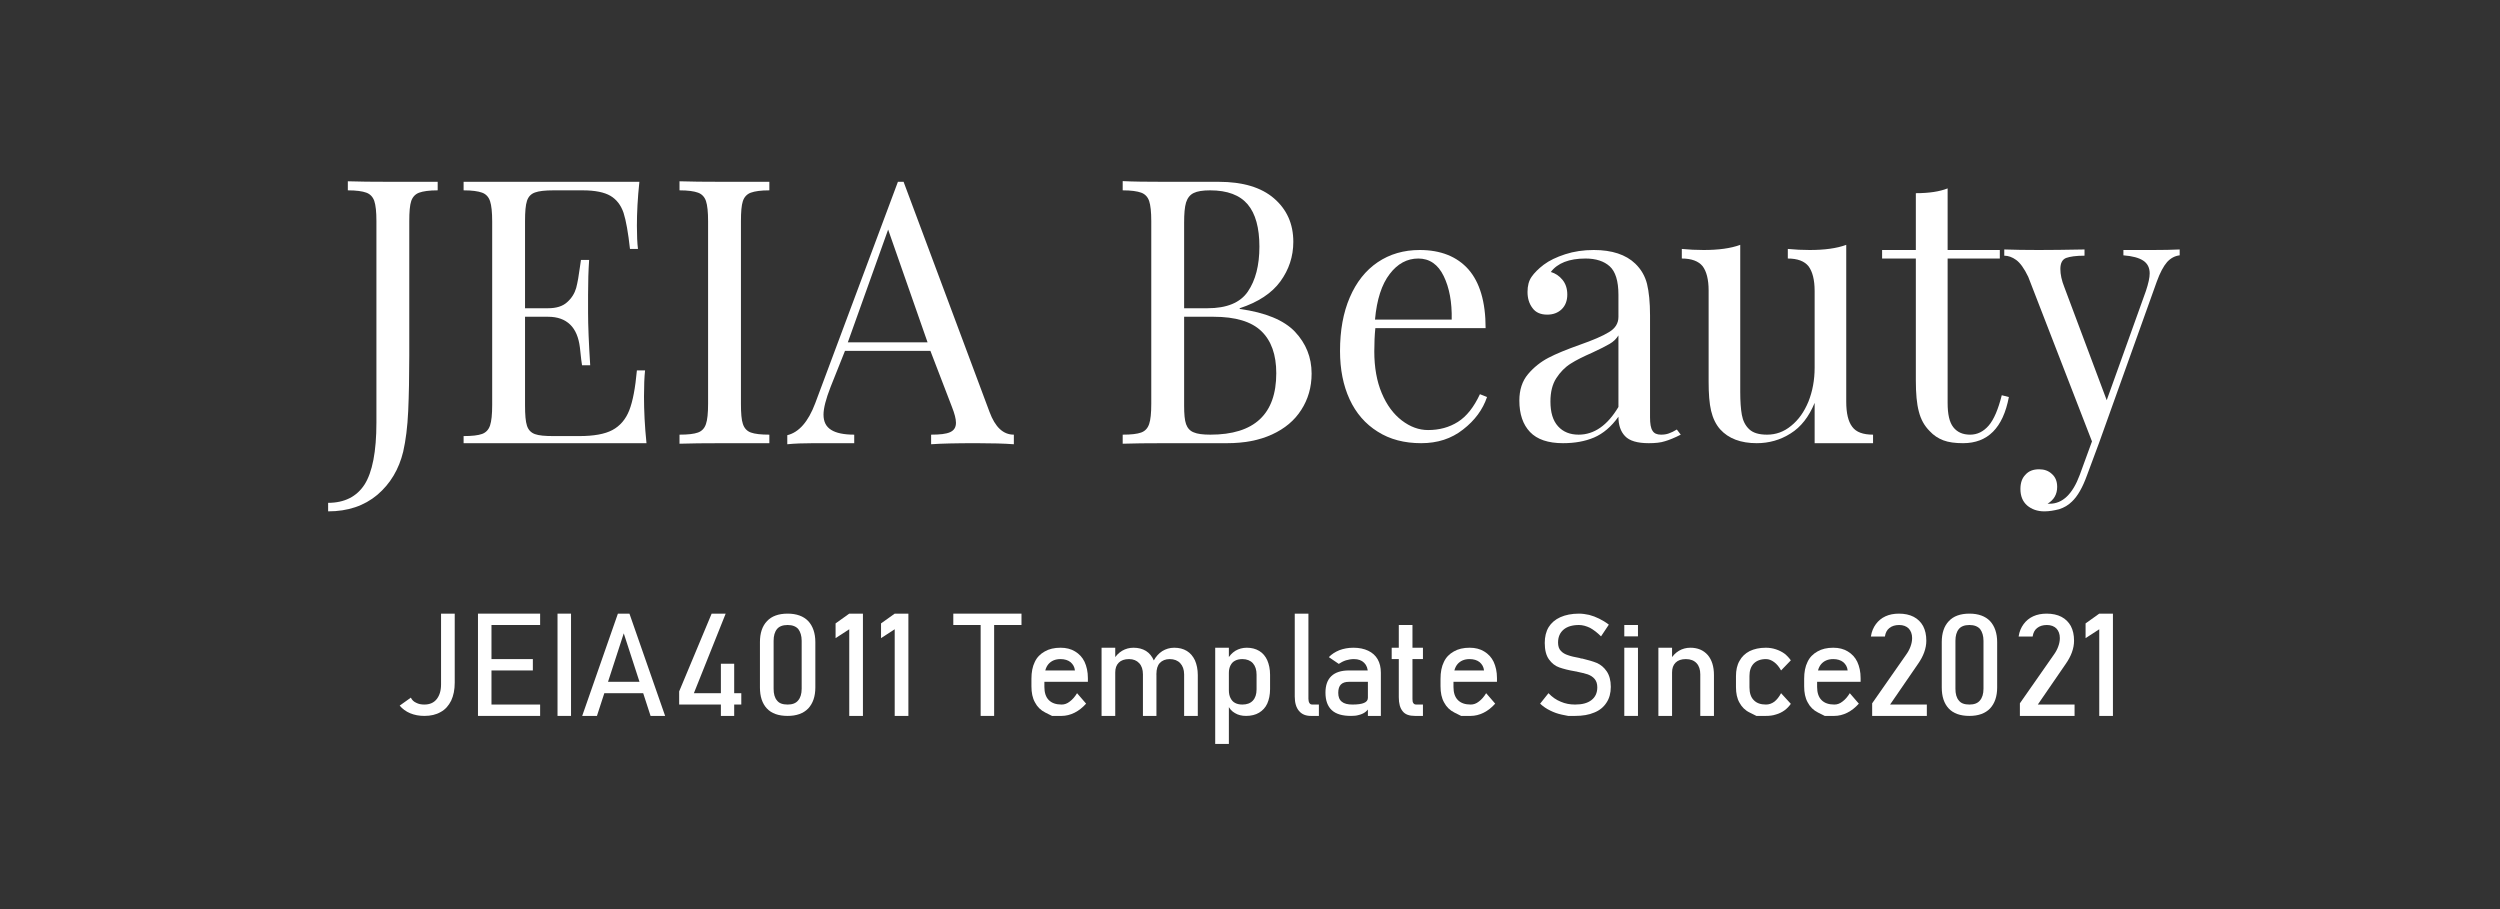 <?xml version="1.0" standalone="no"?>
<!-- Generator: Adobe Fireworks 10, Export SVG Extension by Aaron Beall (http://fireworks.abeall.com) . Version: 0.6.1  -->
<!DOCTYPE svg PUBLIC "-//W3C//DTD SVG 1.1//EN" "http://www.w3.org/Graphics/SVG/1.1/DTD/svg11.dtd">
<svg id="%u914D%u5E03%u7528%u30B5%u30F3%u30D7%u30EB%u753B%u50CF_%u30D8%u30C3%u30C0%u30FC%u30ED%u30B4.fw-%u30DA%u30FC%u30B8%201" viewBox="0 0 220 80" style="background-color:#ffffff00" version="1.1"
	xmlns="http://www.w3.org/2000/svg" xmlns:xlink="http://www.w3.org/1999/xlink" xml:space="preserve"
	x="0px" y="0px" width="220px" height="80px"
>
	<rect x="0" y="0" width="220" height="80" fill="#333333" stroke="none"/>
	<g id="%u30EC%u30A4%u30E4%u30FC%201">
		<g>
			<g>
				<g>
					<path d="M 28.875 45 C 30.609 45 32.047 44.516 33.203 43.547 C 34.344 42.578 35.109 41.297 35.484 39.734 C 35.703 38.766 35.859 37.578 35.922 36.172 C 35.984 34.766 36.016 33.141 36.016 31.297 L 36.016 19.469 C 36.016 18.656 36.062 18.062 36.188 17.688 C 36.312 17.328 36.547 17.078 36.891 16.953 C 37.234 16.828 37.766 16.75 38.516 16.75 L 38.516 16 L 34.516 16 C 32.781 16 31.484 15.984 30.609 15.953 L 30.609 16.75 C 31.359 16.75 31.891 16.828 32.234 16.953 C 32.578 17.078 32.812 17.328 32.938 17.688 C 33.062 18.062 33.125 18.641 33.125 19.453 L 33.125 37.188 C 33.125 39.75 32.766 41.562 32.078 42.641 C 31.391 43.703 30.312 44.25 28.875 44.25 L 28.875 45 L 28.875 45 Z" fill="#ffffff"/>
					<path d="M 56.672 34.906 C 56.672 33.938 56.703 33.172 56.766 32.594 L 56.047 32.594 C 55.906 34.141 55.688 35.312 55.375 36.109 C 55.062 36.906 54.562 37.484 53.891 37.844 C 53.219 38.203 52.25 38.375 50.969 38.375 L 48.703 38.375 C 47.953 38.375 47.422 38.328 47.078 38.203 C 46.734 38.078 46.5 37.844 46.375 37.469 C 46.25 37.094 46.203 36.5 46.203 35.672 L 46.203 27.875 L 48.234 27.875 C 49.062 27.875 49.703 28.109 50.172 28.562 C 50.641 29.016 50.922 29.688 51.031 30.578 C 51.125 31.484 51.188 32 51.219 32.141 L 51.938 32.141 C 51.812 30.172 51.75 28.625 51.75 27.5 L 51.75 25.938 C 51.75 24.812 51.781 23.797 51.844 22.875 L 51.125 22.875 L 51.031 23.516 C 50.938 24.25 50.828 24.859 50.703 25.344 C 50.562 25.828 50.297 26.25 49.906 26.594 C 49.516 26.953 48.953 27.125 48.234 27.125 L 46.203 27.125 L 46.203 19.453 C 46.203 18.641 46.25 18.047 46.375 17.672 C 46.5 17.297 46.734 17.062 47.078 16.938 C 47.422 16.812 47.953 16.75 48.703 16.75 L 51.281 16.75 C 52.375 16.75 53.188 16.922 53.719 17.234 C 54.25 17.547 54.641 18.047 54.875 18.734 C 55.094 19.422 55.281 20.484 55.438 21.906 L 56.141 21.906 C 56.078 21.406 56.047 20.734 56.047 19.875 C 56.047 18.75 56.109 17.453 56.266 16 L 49.797 16 L 40.797 16 L 40.797 16.75 C 41.547 16.75 42.078 16.828 42.422 16.953 C 42.766 17.078 43 17.328 43.125 17.703 C 43.25 18.078 43.312 18.672 43.312 19.484 L 43.312 35.641 C 43.312 36.469 43.25 37.062 43.125 37.438 C 43 37.812 42.766 38.062 42.422 38.188 C 42.078 38.312 41.547 38.375 40.797 38.375 L 40.797 39 L 49.797 39 L 56.891 39 C 56.734 37.484 56.672 36.125 56.672 34.906 L 56.672 34.906 Z" fill="#ffffff"/>
					<path d="M 67.703 16 L 63.766 16 C 61.984 16 60.672 15.984 59.797 15.953 L 59.797 16.75 C 60.547 16.75 61.078 16.828 61.422 16.953 C 61.766 17.078 62 17.328 62.125 17.688 C 62.25 18.062 62.312 18.656 62.312 19.469 L 62.312 35.531 C 62.312 36.359 62.25 36.953 62.125 37.312 C 62 37.688 61.766 37.938 61.422 38.062 C 61.078 38.188 60.547 38.25 59.797 38.25 L 59.797 39.047 C 60.672 39.016 61.984 39 63.766 39 L 67.703 39 L 67.703 38.25 C 66.953 38.25 66.422 38.188 66.078 38.062 C 65.734 37.938 65.5 37.688 65.375 37.312 C 65.25 36.953 65.203 36.359 65.203 35.531 L 65.203 19.469 C 65.203 18.656 65.25 18.062 65.375 17.688 C 65.5 17.328 65.734 17.078 66.078 16.953 C 66.422 16.828 66.953 16.75 67.703 16.75 L 67.703 16 L 67.703 16 Z" fill="#ffffff"/>
					<path d="M 87.078 36.25 L 79.516 16 L 79.016 16 L 71.734 35.5 C 71.125 37.109 70.312 38.047 69.281 38.297 L 69.281 39.094 C 69.906 39.031 70.672 39 71.609 39 L 75.172 39 L 75.172 38.25 C 74.266 38.25 73.578 38.109 73.141 37.828 C 72.688 37.547 72.469 37.109 72.469 36.484 C 72.469 35.938 72.672 35.125 73.094 34.047 L 74.359 30.875 L 81.875 30.875 L 83.766 35.797 C 84 36.391 84.125 36.859 84.125 37.203 C 84.125 37.609 83.953 37.875 83.609 38.031 C 83.266 38.188 82.719 38.25 81.938 38.25 L 81.938 39.094 C 82.797 39.031 84.125 39 85.906 39 C 87.281 39 88.375 39.031 89.219 39.094 L 89.219 38.25 C 88.281 38.25 87.578 37.594 87.078 36.25 L 87.078 36.25 ZM 74.609 30.125 L 78.156 20.203 L 81.625 30.125 L 74.609 30.125 L 74.609 30.125 Z" fill="#ffffff"/>
					<path d="M 109.094 27.188 L 109.094 27.125 C 110.719 26.594 111.922 25.797 112.672 24.766 C 113.422 23.734 113.812 22.578 113.812 21.281 C 113.812 19.688 113.234 18.422 112.109 17.453 C 110.984 16.484 109.359 16 107.266 16 L 105.938 16 L 102.578 16 C 100.922 16 99.672 15.984 98.797 15.938 L 98.797 16.75 C 99.547 16.75 100.078 16.828 100.422 16.953 C 100.766 17.078 101 17.328 101.125 17.688 C 101.25 18.062 101.312 18.656 101.312 19.469 L 101.312 35.531 C 101.312 36.359 101.25 36.953 101.125 37.312 C 101 37.688 100.766 37.938 100.422 38.062 C 100.078 38.188 99.547 38.25 98.797 38.25 L 98.797 39.047 C 99.672 39.016 100.953 39 102.641 39 L 106.547 39 L 107.984 39 C 109.5 39 110.812 38.75 111.938 38.234 C 113.062 37.719 113.922 37 114.516 36.062 C 115.109 35.141 115.422 34.078 115.422 32.875 C 115.422 31.438 114.922 30.219 113.953 29.188 C 112.984 28.172 111.359 27.5 109.094 27.188 L 109.094 27.188 ZM 106.484 16.75 C 108.016 16.75 109.109 17.172 109.797 17.984 C 110.484 18.797 110.828 20.047 110.828 21.703 C 110.828 23.359 110.484 24.672 109.812 25.656 C 109.141 26.641 107.953 27.125 106.266 27.125 L 104.203 27.125 L 104.203 19.609 C 104.203 18.812 104.25 18.219 104.375 17.812 C 104.5 17.422 104.719 17.141 105.047 16.984 C 105.359 16.828 105.844 16.75 106.484 16.75 L 106.484 16.75 ZM 106.516 38.25 C 105.859 38.25 105.359 38.188 105.047 38.047 C 104.719 37.922 104.5 37.672 104.375 37.328 C 104.25 36.984 104.203 36.438 104.203 35.688 L 104.203 27.875 L 106.797 27.875 C 108.719 27.875 110.125 28.297 111 29.141 C 111.875 29.984 112.312 31.219 112.312 32.844 C 112.312 36.453 110.375 38.25 106.516 38.25 L 106.516 38.25 Z" fill="#ffffff"/>
					<path d="M 130.234 34.688 C 129.703 35.828 129.062 36.641 128.297 37.125 C 127.531 37.609 126.656 37.844 125.672 37.844 C 124.859 37.844 124.094 37.562 123.359 37 C 122.625 36.438 122.031 35.641 121.594 34.594 C 121.156 33.562 120.938 32.328 120.938 30.922 C 120.938 30.156 120.969 29.469 121.031 28.875 L 130.734 28.875 C 130.734 26.562 130.219 24.844 129.219 23.703 C 128.219 22.578 126.781 22 124.938 22 C 123.531 22 122.297 22.359 121.234 23.078 C 120.172 23.797 119.359 24.828 118.781 26.172 C 118.203 27.516 117.922 29.078 117.922 30.891 C 117.922 32.5 118.203 33.922 118.766 35.141 C 119.328 36.359 120.156 37.312 121.234 37.984 C 122.312 38.672 123.594 39 125.062 39 C 126.5 39 127.719 38.609 128.75 37.797 C 129.781 37 130.484 36.047 130.859 34.938 L 130.234 34.688 L 130.234 34.688 ZM 124.812 22.75 C 125.797 22.75 126.547 23.266 127.047 24.297 C 127.547 25.328 127.781 26.594 127.75 28.125 L 121 28.125 C 121.156 26.359 121.594 25.016 122.297 24.109 C 122.984 23.203 123.828 22.75 124.812 22.75 L 124.812 22.75 Z" fill="#ffffff"/>
					<path d="M 137.547 39 C 138.562 39 139.469 38.844 140.281 38.5 C 141.078 38.156 141.797 37.547 142.422 36.672 C 142.422 37.391 142.609 37.969 143 38.375 C 143.391 38.797 144.094 39 145.094 39 C 145.656 39 146.141 38.953 146.516 38.828 C 146.891 38.719 147.359 38.531 147.906 38.25 L 147.562 37.797 C 147.312 37.953 147.078 38.062 146.859 38.141 C 146.641 38.219 146.422 38.25 146.172 38.25 C 145.812 38.25 145.562 38.141 145.422 37.906 C 145.266 37.672 145.203 37.281 145.203 36.734 L 145.203 27.75 C 145.203 26.609 145.109 25.688 144.938 24.984 C 144.766 24.297 144.422 23.703 143.906 23.203 C 143.078 22.406 141.859 22 140.25 22 C 139.344 22 138.5 22.125 137.734 22.375 C 136.969 22.625 136.344 22.922 135.844 23.297 C 135.375 23.656 135.016 24.016 134.781 24.359 C 134.531 24.719 134.422 25.156 134.422 25.688 C 134.422 26.25 134.562 26.719 134.859 27.109 C 135.141 27.5 135.578 27.688 136.156 27.688 C 136.672 27.688 137.094 27.531 137.422 27.219 C 137.75 26.906 137.922 26.469 137.922 25.922 C 137.922 25.406 137.781 24.969 137.5 24.625 C 137.219 24.281 136.875 24.047 136.469 23.938 C 137.062 23.156 138.078 22.75 139.531 22.75 C 140.438 22.75 141.156 22.984 141.656 23.438 C 142.156 23.891 142.422 24.719 142.422 25.938 L 142.422 27.891 C 142.422 28.453 142.141 28.906 141.578 29.234 C 141.016 29.578 140.172 29.938 139.016 30.344 C 137.875 30.75 136.953 31.125 136.266 31.484 C 135.578 31.844 134.969 32.328 134.469 32.922 C 133.953 33.531 133.703 34.312 133.703 35.25 C 133.703 36.438 134.016 37.359 134.641 38.016 C 135.266 38.672 136.234 39 137.547 39 L 137.547 39 ZM 138.922 38.25 C 138.172 38.25 137.562 38.016 137.109 37.516 C 136.656 37.016 136.438 36.297 136.438 35.328 C 136.438 34.5 136.609 33.812 136.953 33.281 C 137.297 32.75 137.719 32.312 138.219 32 C 138.703 31.688 139.344 31.375 140.125 31.031 C 140.812 30.719 141.312 30.453 141.641 30.266 C 141.969 30.078 142.234 29.828 142.422 29.516 L 142.422 35.812 C 141.453 37.438 140.281 38.25 138.922 38.25 L 138.922 38.25 Z" fill="#ffffff"/>
					<path d="M 162.469 21.547 C 161.625 21.859 160.547 22 159.25 22 C 158.594 22 157.953 21.969 157.328 21.906 L 157.328 22.75 C 158.188 22.75 158.797 22.984 159.156 23.438 C 159.5 23.906 159.688 24.625 159.688 25.609 L 159.688 32.359 C 159.688 33.453 159.5 34.438 159.141 35.344 C 158.766 36.25 158.266 36.953 157.625 37.469 C 156.984 38 156.281 38.25 155.5 38.25 C 154.781 38.25 154.266 38.094 153.922 37.766 C 153.578 37.438 153.375 37.016 153.281 36.5 C 153.188 35.984 153.141 35.312 153.141 34.469 L 153.141 21.547 C 152.297 21.859 151.219 22 149.922 22 C 149.266 22 148.625 21.969 148 21.906 L 148 22.75 C 148.859 22.75 149.469 22.984 149.828 23.422 C 150.172 23.875 150.359 24.594 150.359 25.562 L 150.359 33.594 C 150.359 34.641 150.422 35.5 150.578 36.156 C 150.734 36.812 151 37.359 151.375 37.781 C 152.109 38.594 153.188 39 154.594 39 C 155.672 39 156.672 38.719 157.578 38.141 C 158.484 37.578 159.188 36.672 159.688 35.453 L 159.688 39 L 162.906 39 L 164.828 39 L 164.828 38.25 C 163.953 38.25 163.344 38.031 163 37.562 C 162.641 37.094 162.469 36.359 162.469 35.344 L 162.469 21.547 L 162.469 21.547 Z" fill="#ffffff"/>
					<path d="M 171.391 16.578 C 170.688 16.859 169.75 17 168.594 17 L 168.594 22 L 165.625 22 L 165.625 22.75 L 168.594 22.75 L 168.594 33.469 C 168.594 34.625 168.672 35.531 168.859 36.219 C 169.031 36.906 169.344 37.469 169.812 37.938 C 170.156 38.312 170.562 38.578 171.016 38.75 C 171.469 38.922 172.047 39 172.75 39 C 174.922 39 176.266 37.656 176.781 34.938 L 176.156 34.781 C 175.844 36.016 175.469 36.906 175.016 37.438 C 174.547 37.984 174 38.25 173.375 38.25 C 172.719 38.25 172.234 38.031 171.891 37.594 C 171.547 37.156 171.391 36.453 171.391 35.453 L 171.391 22.75 L 175.984 22.75 L 175.984 22 L 171.391 22 L 171.391 16.578 L 171.391 16.578 Z" fill="#ffffff"/>
					<path d="M 189.453 22 L 186.859 22 L 186.859 22.469 C 187.656 22.531 188.234 22.688 188.609 22.938 C 188.984 23.188 189.172 23.562 189.172 24.062 C 189.172 24.422 189.062 24.938 188.844 25.594 L 185.391 35.219 L 181.672 25.297 C 181.422 24.672 181.312 24.141 181.312 23.672 C 181.312 23.172 181.469 22.844 181.812 22.703 C 182.156 22.578 182.688 22.5 183.438 22.5 L 183.438 21.953 C 181.781 21.984 180.438 22 179.406 22 C 178.266 22 177.25 21.984 176.375 21.953 L 176.375 22.5 C 176.719 22.5 177.078 22.625 177.422 22.875 C 177.766 23.125 178.125 23.609 178.484 24.359 L 184.094 38.844 L 183.016 41.797 C 182.391 43.484 181.5 44.328 180.375 44.328 L 180.188 44.328 C 180.75 43.984 181.031 43.5 181.031 42.844 C 181.031 42.359 180.875 41.984 180.578 41.719 C 180.266 41.422 179.891 41.297 179.438 41.297 C 178.922 41.297 178.516 41.453 178.234 41.781 C 177.938 42.078 177.797 42.5 177.797 43.031 C 177.797 43.641 177.984 44.125 178.391 44.484 C 178.781 44.812 179.281 45 179.906 45 C 180.344 45 180.766 44.922 181.203 44.812 C 181.641 44.672 182.016 44.453 182.328 44.141 C 182.828 43.672 183.266 42.906 183.656 41.828 L 184.719 38.969 L 189.797 24.781 C 190.078 24 190.391 23.422 190.703 23.062 C 191.016 22.719 191.391 22.516 191.812 22.469 L 191.812 21.953 C 191.156 21.984 190.359 22 189.453 22 L 189.453 22 Z" fill="#ffffff"/>
					<path d="M 37.344 63 C 37.906 63 38.375 62.891 38.781 62.656 C 39.188 62.438 39.484 62.094 39.703 61.656 C 39.906 61.219 40.016 60.703 40.016 60.078 L 40.016 54 L 38.812 54 L 38.812 60.234 C 38.812 60.797 38.672 61.219 38.422 61.531 C 38.172 61.844 37.812 62 37.344 62 C 37.062 62 36.828 61.953 36.625 61.844 C 36.406 61.75 36.25 61.594 36.156 61.391 L 35.172 62.094 C 35.406 62.375 35.719 62.609 36.094 62.766 C 36.469 62.922 36.891 63 37.344 63 L 37.344 63 Z" fill="#ffffff"/>
					<path d="M 42.062 63 L 43.25 63 L 43.25 54 L 42.062 54 L 42.062 63 L 42.062 63 ZM 42.641 63 L 47.531 63 L 47.531 62 L 42.641 62 L 42.641 63 L 42.641 63 ZM 42.641 59 L 46.891 59 L 46.891 58 L 42.641 58 L 42.641 59 L 42.641 59 ZM 42.641 55 L 47.531 55 L 47.531 54 L 42.641 54 L 42.641 55 L 42.641 55 Z" fill="#ffffff"/>
					<path d="M 50.25 54 L 49.062 54 L 49.062 63 L 50.25 63 L 50.25 54 L 50.25 54 Z" fill="#ffffff"/>
					<path d="M 51.234 63 L 52.531 63 L 54.891 55.734 L 57.25 63 L 58.531 63 L 55.391 54 L 54.375 54 L 51.234 63 L 51.234 63 ZM 52.688 61 L 57.172 61 L 57.172 60 L 52.688 60 L 52.688 61 L 52.688 61 Z" fill="#ffffff"/>
					<path d="M 59.766 62 L 65.234 62 L 65.234 61 L 61.062 61 L 63.859 54 L 62.625 54 L 59.766 60.844 L 59.766 62 L 59.766 62 ZM 63.438 63 L 64.609 63 L 64.609 58.406 L 63.438 58.406 L 63.438 63 L 63.438 63 Z" fill="#ffffff"/>
					<path d="M 69.312 63 C 70.094 63 70.703 62.781 71.125 62.344 C 71.531 61.906 71.75 61.297 71.75 60.5 L 71.75 56.5 C 71.75 55.719 71.531 55.094 71.125 54.656 C 70.703 54.219 70.094 54 69.312 54 C 68.516 54 67.906 54.219 67.5 54.656 C 67.078 55.094 66.875 55.719 66.875 56.5 L 66.875 60.5 C 66.875 61.297 67.078 61.906 67.484 62.344 C 67.891 62.781 68.5 63 69.312 63 L 69.312 63 ZM 69.312 62 C 68.875 62 68.562 61.891 68.375 61.641 C 68.172 61.406 68.078 61.062 68.078 60.609 L 68.078 56.391 C 68.078 55.953 68.172 55.609 68.375 55.359 C 68.562 55.125 68.875 55 69.312 55 C 69.734 55 70.047 55.125 70.25 55.359 C 70.438 55.609 70.547 55.953 70.547 56.391 L 70.547 60.609 C 70.547 61.062 70.438 61.406 70.234 61.641 C 70.031 61.891 69.719 62 69.312 62 L 69.312 62 Z" fill="#ffffff"/>
					<path d="M 75.938 54 L 74.734 54 L 73.531 54.859 L 73.531 56.156 L 74.734 55.375 L 74.734 63 L 75.938 63 L 75.938 54 L 75.938 54 Z" fill="#ffffff"/>
					<path d="M 79.938 54 L 78.734 54 L 77.531 54.859 L 77.531 56.156 L 78.734 55.375 L 78.734 63 L 79.938 63 L 79.938 54 L 79.938 54 Z" fill="#ffffff"/>
					<path d="M 86.297 63 L 87.484 63 L 87.484 54.609 L 86.297 54.609 L 86.297 63 L 86.297 63 ZM 83.891 55 L 89.891 55 L 89.891 54 L 83.891 54 L 83.891 55 L 83.891 55 Z" fill="#ffffff"/>
					<path d="M 93.422 63 C 93.797 63 94.188 62.906 94.562 62.719 C 94.938 62.531 95.266 62.266 95.578 61.922 L 94.781 61 C 94.594 61.312 94.375 61.562 94.141 61.734 C 93.906 61.922 93.672 62 93.422 62 C 92.938 62 92.562 61.875 92.297 61.609 C 92.031 61.344 91.906 60.953 91.906 60.453 L 91.906 59.688 C 91.906 59.156 92.016 58.734 92.266 58.438 C 92.516 58.156 92.859 58 93.328 58 C 93.688 58 93.984 58.094 94.203 58.266 C 94.422 58.453 94.562 58.688 94.594 59 L 91.625 59 L 91.625 60 L 95.734 60 L 95.734 59.672 C 95.734 59.109 95.625 58.641 95.438 58.234 C 95.25 57.844 94.969 57.547 94.609 57.328 C 94.25 57.109 93.828 57 93.328 57 C 92.781 57 92.312 57.109 91.938 57.328 C 91.547 57.547 91.25 57.844 91.062 58.25 C 90.859 58.656 90.766 59.156 90.766 59.734 L 90.766 60.391 C 90.766 60.953 90.859 61.422 91.078 61.812 C 91.281 62.203 91.578 62.5 91.984 62.703 C 92.375 62.906 92.578 63 92.578 63 L 92.578 63 L 92.578 63 C 92.578 63 92.859 63 93.422 63 L 93.422 63 Z" fill="#ffffff"/>
					<path d="M 104.203 63 L 105.406 63 L 105.406 59.406 C 105.406 58.906 105.312 58.469 105.156 58.109 C 104.984 57.75 104.75 57.469 104.438 57.281 C 104.125 57.094 103.766 57 103.328 57 C 102.938 57 102.594 57.109 102.281 57.297 C 101.969 57.5 101.719 57.781 101.531 58.125 L 101.766 59.297 C 101.766 58.891 101.859 58.562 102.062 58.344 C 102.266 58.125 102.562 58 102.938 58 C 103.328 58 103.641 58.125 103.859 58.359 C 104.078 58.594 104.203 58.922 104.203 59.344 L 104.203 63 L 104.203 63 ZM 96.938 63 L 98.141 63 L 98.141 57 L 96.938 57 L 96.938 63 L 96.938 63 ZM 100.578 63 L 101.766 63 L 101.766 59.406 C 101.766 58.906 101.688 58.469 101.531 58.109 C 101.375 57.75 101.141 57.469 100.844 57.281 C 100.531 57.094 100.172 57 99.75 57 C 99.375 57 99.047 57.094 98.75 57.266 C 98.438 57.453 98.203 57.703 98.016 58.016 L 98.141 59.188 C 98.141 58.812 98.234 58.531 98.453 58.312 C 98.656 58.109 98.953 58 99.359 58 C 99.734 58 100.031 58.125 100.25 58.359 C 100.469 58.594 100.578 58.922 100.578 59.344 L 100.578 63 L 100.578 63 Z" fill="#ffffff"/>
					<path d="M 106.938 65.469 L 108.141 65.469 L 108.141 57 L 106.938 57 L 106.938 65.469 L 106.938 65.469 ZM 109.656 63 C 110.094 63 110.484 62.906 110.797 62.719 C 111.109 62.531 111.359 62.266 111.516 61.922 C 111.672 61.578 111.766 61.141 111.766 60.641 L 111.766 59.375 C 111.766 58.875 111.672 58.453 111.516 58.094 C 111.359 57.75 111.125 57.469 110.812 57.281 C 110.5 57.094 110.141 57 109.719 57 C 109.344 57 109.016 57.094 108.719 57.266 C 108.422 57.453 108.188 57.703 108.016 58.031 L 108.141 59.203 C 108.141 58.953 108.188 58.75 108.281 58.562 C 108.375 58.375 108.5 58.234 108.688 58.141 C 108.859 58.047 109.078 58 109.328 58 C 109.719 58 110.031 58.125 110.25 58.359 C 110.469 58.609 110.578 58.938 110.578 59.375 L 110.578 60.656 C 110.578 61.094 110.469 61.422 110.25 61.656 C 110.031 61.891 109.719 62 109.328 62 C 109.078 62 108.859 61.953 108.688 61.859 C 108.5 61.766 108.375 61.609 108.281 61.422 C 108.188 61.234 108.141 61.016 108.141 60.75 L 108.047 62.031 C 108.172 62.344 108.391 62.594 108.672 62.75 C 108.953 62.922 109.281 63 109.656 63 L 109.656 63 Z" fill="#ffffff"/>
					<path d="M 115.141 54 L 113.938 54 L 113.938 61.297 C 113.938 61.844 114.062 62.266 114.312 62.562 C 114.562 62.859 114.906 63 115.359 63 L 116.062 63 L 116.062 62 L 115.5 62 C 115.375 62 115.297 61.969 115.234 61.875 C 115.172 61.781 115.141 61.656 115.141 61.5 L 115.141 54 L 115.141 54 Z" fill="#ffffff"/>
					<path d="M 120.375 63 L 121.516 63 L 121.516 59.203 C 121.516 58.734 121.422 58.344 121.234 58.016 C 121.047 57.688 120.766 57.438 120.406 57.266 C 120.047 57.094 119.609 57 119.109 57 C 118.641 57 118.234 57.078 117.859 57.219 C 117.484 57.375 117.172 57.578 116.938 57.828 L 117.812 58.422 C 118 58.297 118.203 58.188 118.438 58.109 C 118.656 58.047 118.891 58 119.141 58 C 119.531 58 119.828 58.109 120.047 58.328 C 120.266 58.547 120.375 58.844 120.375 59.234 L 120.375 63 L 120.375 63 ZM 118.891 63 C 119.141 63 119.359 62.984 119.562 62.922 C 119.766 62.875 119.953 62.797 120.109 62.688 C 120.266 62.578 120.391 62.438 120.5 62.266 L 120.375 61.406 C 120.375 61.625 120.25 61.766 120.031 61.859 C 119.812 61.953 119.469 62 119.016 62 C 118.594 62 118.281 61.922 118.078 61.75 C 117.859 61.578 117.766 61.312 117.766 60.969 C 117.766 60.641 117.844 60.391 118 60.234 C 118.156 60.078 118.391 60 118.703 60 L 120.5 60 L 120.422 59 L 118.703 59 C 118.016 59 117.5 59.172 117.156 59.5 C 116.812 59.828 116.641 60.312 116.641 60.953 C 116.641 61.641 116.828 62.156 117.203 62.5 C 117.578 62.844 118.141 63 118.891 63 L 118.891 63 Z" fill="#ffffff"/>
					<path d="M 124.516 63 L 125.219 63 L 125.219 62 L 124.641 62 C 124.516 62 124.438 61.969 124.375 61.875 C 124.312 61.797 124.297 61.672 124.297 61.516 L 124.297 55 L 123.094 55 L 123.094 61.359 C 123.094 61.906 123.203 62.312 123.438 62.594 C 123.656 62.875 124.016 63 124.516 63 L 124.516 63 ZM 122.469 58 L 125.219 58 L 125.219 57 L 122.469 57 L 122.469 58 L 122.469 58 Z" fill="#ffffff"/>
					<path d="M 129.422 63 C 129.797 63 130.188 62.906 130.562 62.719 C 130.938 62.531 131.266 62.266 131.578 61.922 L 130.781 61 C 130.594 61.312 130.375 61.562 130.141 61.734 C 129.906 61.922 129.672 62 129.422 62 C 128.938 62 128.562 61.875 128.297 61.609 C 128.031 61.344 127.906 60.953 127.906 60.453 L 127.906 59.688 C 127.906 59.156 128.016 58.734 128.266 58.438 C 128.516 58.156 128.859 58 129.328 58 C 129.688 58 129.984 58.094 130.203 58.266 C 130.422 58.453 130.562 58.688 130.594 59 L 127.625 59 L 127.625 60 L 131.734 60 L 131.734 59.672 C 131.734 59.109 131.625 58.641 131.438 58.234 C 131.25 57.844 130.969 57.547 130.609 57.328 C 130.25 57.109 129.828 57 129.328 57 C 128.781 57 128.312 57.109 127.938 57.328 C 127.547 57.547 127.25 57.844 127.062 58.25 C 126.859 58.656 126.766 59.156 126.766 59.734 L 126.766 60.391 C 126.766 60.953 126.859 61.422 127.078 61.812 C 127.281 62.203 127.578 62.5 127.984 62.703 C 128.375 62.906 128.578 63 128.578 63 L 128.578 63 L 128.578 63 C 128.578 63 128.859 63 129.422 63 L 129.422 63 Z" fill="#ffffff"/>
					<path d="M 138.609 63 C 139.266 63 139.828 62.906 140.297 62.703 C 140.766 62.516 141.125 62.219 141.375 61.828 C 141.625 61.453 141.75 60.984 141.75 60.453 L 141.75 60.438 C 141.75 59.875 141.625 59.422 141.391 59.078 C 141.156 58.734 140.875 58.5 140.531 58.344 C 140.188 58.203 139.75 58.078 139.234 57.953 L 139.172 57.953 C 139.141 57.953 139.125 57.938 139.109 57.938 C 139.078 57.938 139.062 57.922 139.062 57.922 C 139.047 57.922 139.031 57.922 139.016 57.906 C 138.578 57.828 138.234 57.75 137.984 57.656 C 137.734 57.578 137.516 57.453 137.359 57.281 C 137.188 57.109 137.109 56.859 137.109 56.547 C 137.109 56.062 137.266 55.688 137.594 55.406 C 137.906 55.141 138.359 55 138.953 55 C 139.266 55 139.594 55.094 139.922 55.25 C 140.234 55.422 140.562 55.672 140.891 56 L 141.578 54.969 C 141.297 54.75 141 54.578 140.719 54.438 C 140.438 54.297 140.141 54.188 139.844 54.109 C 139.547 54.047 139.25 54 138.953 54 C 138.312 54 137.766 54.109 137.312 54.312 C 136.859 54.516 136.516 54.812 136.281 55.188 C 136.047 55.578 135.938 56.047 135.938 56.578 C 135.938 57.203 136.062 57.688 136.312 58.031 C 136.562 58.375 136.859 58.609 137.219 58.734 C 137.578 58.859 138.047 58.984 138.625 59.078 L 138.703 59.094 L 138.75 59.094 C 138.75 59.094 138.766 59.109 138.781 59.109 C 139.156 59.188 139.469 59.266 139.719 59.344 C 139.969 59.438 140.172 59.562 140.328 59.75 C 140.484 59.938 140.562 60.172 140.562 60.484 C 140.562 60.969 140.391 61.344 140.047 61.609 C 139.703 61.875 139.234 62 138.609 62 C 138.156 62 137.734 61.922 137.344 61.75 C 136.953 61.594 136.594 61.344 136.266 61 L 135.531 61.922 C 135.797 62.172 136.094 62.375 136.422 62.531 C 136.734 62.688 137.078 62.812 137.453 62.891 C 137.812 62.969 138 63 138 63 L 138 63 L 138 63 L 138 63 L 138 63 L 138 63 L 138 63 C 138 63 138.203 63 138.609 63 L 138.609 63 Z" fill="#ffffff"/>
					<path d="M 142.938 56 L 144.141 56 L 144.141 55 L 142.938 55 L 142.938 56 L 142.938 56 ZM 142.938 63 L 144.141 63 L 144.141 57 L 142.938 57 L 142.938 63 L 142.938 63 Z" fill="#ffffff"/>
					<path d="M 145.938 63 L 147.141 63 L 147.141 57 L 145.938 57 L 145.938 63 L 145.938 63 ZM 149.625 63 L 150.828 63 L 150.828 59.406 C 150.828 58.656 150.641 58.062 150.281 57.641 C 149.906 57.219 149.406 57 148.75 57 C 148.375 57 148.047 57.094 147.75 57.266 C 147.438 57.453 147.203 57.703 147.016 58.016 L 147.141 59.188 C 147.141 58.812 147.234 58.531 147.453 58.312 C 147.656 58.109 147.953 58 148.359 58 C 148.766 58 149.078 58.125 149.297 58.359 C 149.516 58.594 149.625 58.922 149.625 59.344 L 149.625 63 L 149.625 63 Z" fill="#ffffff"/>
					<path d="M 155.391 63 C 155.703 63 156 62.969 156.281 62.875 C 156.562 62.797 156.812 62.672 157.031 62.516 C 157.25 62.359 157.438 62.156 157.594 61.938 L 156.734 61 C 156.562 61.328 156.359 61.578 156.141 61.75 C 155.906 61.922 155.656 62 155.406 62 C 154.938 62 154.578 61.875 154.328 61.609 C 154.078 61.359 153.953 60.984 153.953 60.484 L 153.953 59.484 C 153.953 59.016 154.078 58.656 154.328 58.391 C 154.578 58.141 154.938 58 155.406 58 C 155.656 58 155.891 58.094 156.125 58.266 C 156.359 58.438 156.562 58.688 156.734 59 L 157.594 58.109 C 157.438 57.891 157.25 57.688 157.031 57.516 C 156.812 57.359 156.562 57.234 156.281 57.141 C 156 57.047 155.703 57 155.391 57 C 154.828 57 154.359 57.109 153.969 57.297 C 153.578 57.5 153.281 57.781 153.078 58.156 C 152.859 58.531 152.766 58.984 152.766 59.5 L 152.766 60.469 C 152.766 61 152.859 61.469 153.078 61.844 C 153.281 62.219 153.578 62.516 153.969 62.703 C 154.359 62.906 154.562 63 154.562 63 L 154.562 63 L 154.562 63 L 154.562 63 C 154.562 63 154.828 63 155.391 63 L 155.391 63 Z" fill="#ffffff"/>
					<path d="M 161.422 63 C 161.797 63 162.188 62.906 162.562 62.719 C 162.938 62.531 163.266 62.266 163.578 61.922 L 162.781 61 C 162.594 61.312 162.375 61.562 162.141 61.734 C 161.906 61.922 161.672 62 161.422 62 C 160.938 62 160.562 61.875 160.297 61.609 C 160.031 61.344 159.906 60.953 159.906 60.453 L 159.906 59.688 C 159.906 59.156 160.016 58.734 160.266 58.438 C 160.516 58.156 160.859 58 161.328 58 C 161.688 58 161.984 58.094 162.203 58.266 C 162.422 58.453 162.562 58.688 162.594 59 L 159.625 59 L 159.625 60 L 163.734 60 L 163.734 59.672 C 163.734 59.109 163.625 58.641 163.438 58.234 C 163.25 57.844 162.969 57.547 162.609 57.328 C 162.25 57.109 161.828 57 161.328 57 C 160.781 57 160.312 57.109 159.938 57.328 C 159.547 57.547 159.25 57.844 159.062 58.25 C 158.859 58.656 158.766 59.156 158.766 59.734 L 158.766 60.391 C 158.766 60.953 158.859 61.422 159.078 61.812 C 159.281 62.203 159.578 62.5 159.984 62.703 C 160.375 62.906 160.578 63 160.578 63 L 160.578 63 L 160.578 63 C 160.578 63 160.859 63 161.422 63 L 161.422 63 Z" fill="#ffffff"/>
					<path d="M 164.75 63 L 169.562 63 L 169.562 62 L 166.328 62 L 168.797 58.406 C 169.016 58.094 169.203 57.75 169.328 57.406 C 169.453 57.062 169.516 56.719 169.516 56.391 L 169.516 56.375 C 169.516 55.875 169.422 55.453 169.234 55.094 C 169.047 54.75 168.766 54.469 168.406 54.281 C 168.047 54.094 167.609 54 167.109 54 C 166.656 54 166.266 54.078 165.922 54.234 C 165.578 54.391 165.297 54.625 165.078 54.922 C 164.859 55.219 164.703 55.578 164.641 56 L 164.641 56.016 L 165.875 56.016 L 165.875 56 C 165.922 55.688 166.047 55.438 166.266 55.266 C 166.484 55.094 166.766 55 167.125 55 C 167.484 55 167.766 55.109 167.969 55.312 C 168.156 55.516 168.266 55.797 168.266 56.141 L 168.266 56.156 C 168.266 56.391 168.219 56.641 168.125 56.891 C 168.031 57.156 167.891 57.406 167.719 57.641 L 164.75 61.891 L 164.75 63 L 164.75 63 Z" fill="#ffffff"/>
					<path d="M 173.312 63 C 174.094 63 174.703 62.781 175.125 62.344 C 175.531 61.906 175.75 61.297 175.75 60.5 L 175.75 56.5 C 175.75 55.719 175.531 55.094 175.125 54.656 C 174.703 54.219 174.094 54 173.312 54 C 172.516 54 171.906 54.219 171.5 54.656 C 171.078 55.094 170.875 55.719 170.875 56.5 L 170.875 60.5 C 170.875 61.297 171.078 61.906 171.484 62.344 C 171.891 62.781 172.5 63 173.312 63 L 173.312 63 ZM 173.312 62 C 172.875 62 172.562 61.891 172.375 61.641 C 172.172 61.406 172.078 61.062 172.078 60.609 L 172.078 56.391 C 172.078 55.953 172.172 55.609 172.375 55.359 C 172.562 55.125 172.875 55 173.312 55 C 173.734 55 174.047 55.125 174.25 55.359 C 174.438 55.609 174.547 55.953 174.547 56.391 L 174.547 60.609 C 174.547 61.062 174.438 61.406 174.234 61.641 C 174.031 61.891 173.719 62 173.312 62 L 173.312 62 Z" fill="#ffffff"/>
					<path d="M 177.75 63 L 182.562 63 L 182.562 62 L 179.328 62 L 181.797 58.406 C 182.016 58.094 182.203 57.75 182.328 57.406 C 182.453 57.062 182.516 56.719 182.516 56.391 L 182.516 56.375 C 182.516 55.875 182.422 55.453 182.234 55.094 C 182.047 54.75 181.766 54.469 181.406 54.281 C 181.047 54.094 180.609 54 180.109 54 C 179.656 54 179.266 54.078 178.922 54.234 C 178.578 54.391 178.297 54.625 178.078 54.922 C 177.859 55.219 177.703 55.578 177.641 56 L 177.641 56.016 L 178.875 56.016 L 178.875 56 C 178.922 55.688 179.047 55.438 179.266 55.266 C 179.484 55.094 179.766 55 180.125 55 C 180.484 55 180.766 55.109 180.969 55.312 C 181.156 55.516 181.266 55.797 181.266 56.141 L 181.266 56.156 C 181.266 56.391 181.219 56.641 181.125 56.891 C 181.031 57.156 180.891 57.406 180.719 57.641 L 177.75 61.891 L 177.75 63 L 177.75 63 Z" fill="#ffffff"/>
					<path d="M 185.938 54 L 184.734 54 L 183.531 54.859 L 183.531 56.156 L 184.734 55.375 L 184.734 63 L 185.938 63 L 185.938 54 L 185.938 54 Z" fill="#ffffff"/>
				</g>
			</g>
		</g>
	</g>
</svg>